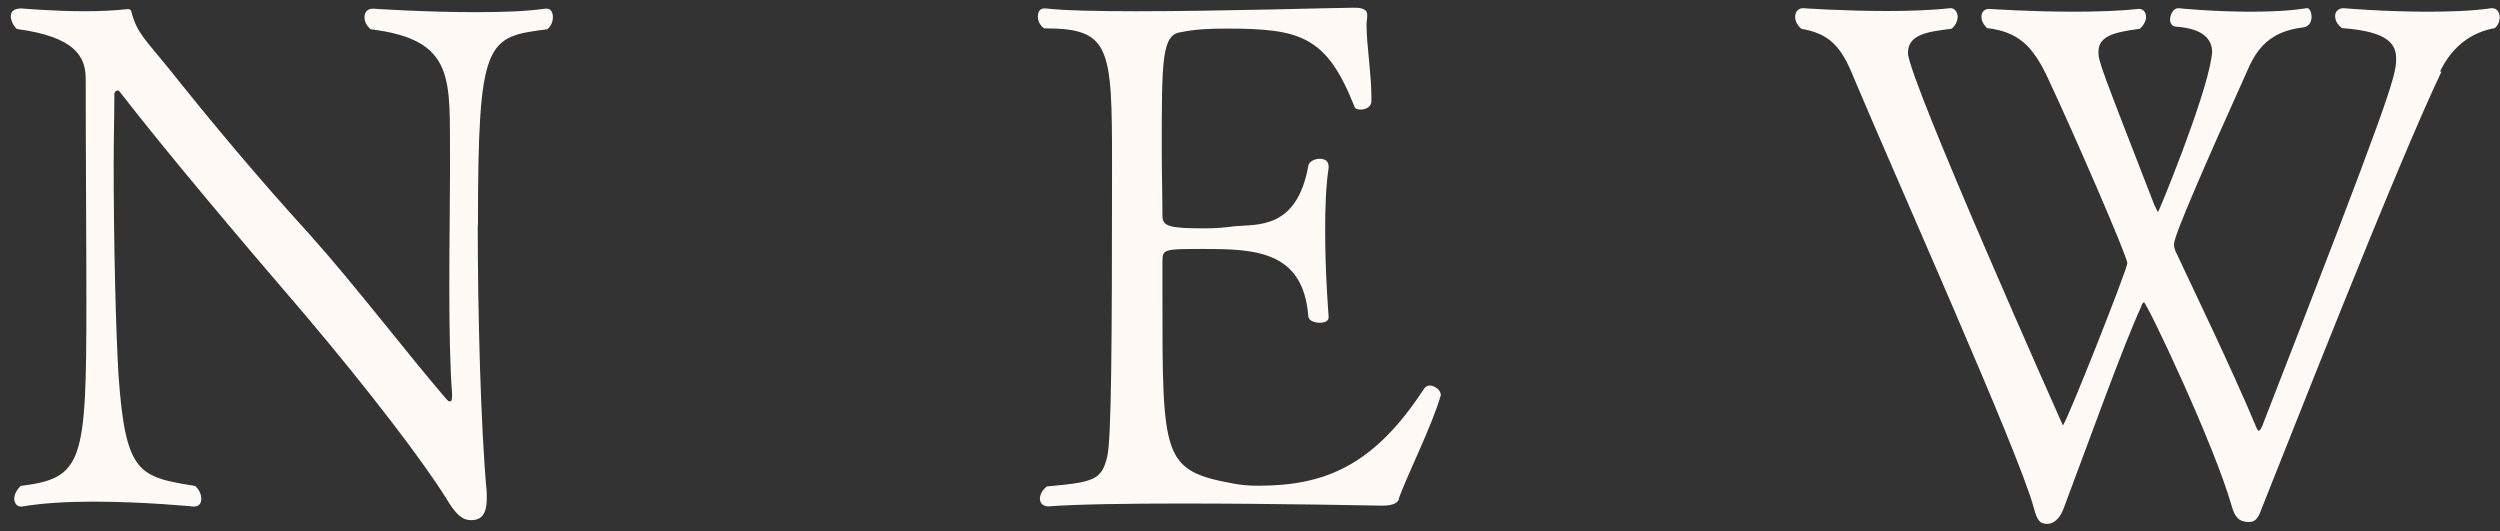 <svg width="113" height="24" viewBox="0 0 113 24" fill="none" xmlns="http://www.w3.org/2000/svg">
<rect x="0" y="0" width="113" height="24" fill="#333333" stroke="none"/>
<path d="M21.594 10.183C21.594 13.878 21.719 19.234 22.001 22.261V22.547C22.001 23.32 21.688 23.511 21.301 23.511C20.894 23.511 20.601 23.256 20.163 22.515C19.118 20.843 16.673 17.636 13.758 14.195C10.748 10.691 7.572 6.933 5.389 4.118C5.389 4.118 5.368 4.107 5.326 4.086C5.263 4.086 5.169 4.149 5.169 4.245C5.169 5.176 5.138 6.266 5.138 7.42C5.138 10.892 5.232 14.904 5.357 16.958C5.671 21.425 6.277 21.552 8.816 21.965C9.004 22.124 9.098 22.346 9.098 22.547C9.098 22.748 9.004 22.896 8.753 22.896C8.753 22.896 6.507 22.674 4.218 22.674C3.048 22.674 1.909 22.738 0.99 22.896H0.927C0.77 22.896 0.645 22.738 0.645 22.547C0.645 22.357 0.739 22.166 0.927 21.965C3.748 21.616 3.905 20.906 3.905 13.708C3.905 10.818 3.874 6.87 3.874 3.557C3.874 2.562 3.393 1.662 0.77 1.312C0.645 1.217 0.488 0.963 0.488 0.73C0.488 0.54 0.614 0.381 0.969 0.381C0.969 0.381 2.4 0.508 3.853 0.508C4.521 0.508 5.18 0.476 5.754 0.413H5.786C5.848 0.413 5.911 0.413 5.942 0.54C6.193 1.503 6.548 1.757 7.719 3.207C9.557 5.515 11.678 8.055 13.967 10.564C16.088 12.935 18.313 15.868 20.183 18.048C20.246 18.112 20.277 18.144 20.34 18.144C20.403 18.144 20.434 18.08 20.434 17.89V17.794C20.34 16.609 20.309 14.777 20.309 12.978C20.309 11.019 20.34 9.061 20.34 7.875V7.23C20.309 3.631 20.654 1.799 16.756 1.323C16.568 1.164 16.474 0.974 16.474 0.773C16.474 0.571 16.6 0.391 16.85 0.391C16.85 0.391 19.159 0.55 21.479 0.55C22.649 0.55 23.788 0.518 24.645 0.391H24.707C24.895 0.391 24.99 0.55 24.99 0.773C24.99 0.963 24.927 1.154 24.739 1.323C21.98 1.672 21.604 1.768 21.604 10.183H21.594Z" fill="#FFFAF5"/>
<path d="M63.23 22.569C63.168 22.728 62.98 22.855 62.468 22.855C62.468 22.855 57.745 22.759 53.399 22.759C50.995 22.759 48.676 22.791 47.412 22.886H47.38C47.13 22.886 47.004 22.728 47.004 22.537C47.004 22.378 47.098 22.156 47.318 21.987C49.439 21.796 49.794 21.701 50.045 20.642C50.233 19.901 50.264 15.667 50.264 7.442C50.264 2.107 50.201 1.281 47.192 1.281C47.004 1.154 46.91 0.932 46.91 0.762C46.91 0.54 47.004 0.381 47.192 0.381H47.255C48.08 0.477 49.606 0.508 51.34 0.508C55.269 0.508 60.378 0.35 61.13 0.35H61.224C61.381 0.35 61.799 0.35 61.799 0.667V0.699C61.799 0.826 61.768 0.953 61.768 1.112C61.768 2.043 61.987 3.324 61.987 4.383V4.573C61.987 4.827 61.736 4.954 61.507 4.954C61.381 4.954 61.256 4.923 61.224 4.827C59.96 1.62 58.779 1.292 55.425 1.292C54.663 1.292 54.005 1.323 53.399 1.451C52.511 1.546 52.511 2.668 52.511 6.786C52.511 7.781 52.542 8.839 52.542 9.771C52.542 10.258 52.949 10.321 54.475 10.321C54.945 10.321 55.363 10.29 55.802 10.226C56.815 10.131 58.623 10.385 59.135 7.495C59.166 7.304 59.417 7.177 59.647 7.177C59.877 7.177 60.054 7.273 60.054 7.527V7.59C59.929 8.395 59.897 9.422 59.897 10.417C59.897 12.407 60.054 14.302 60.054 14.302V14.333C60.054 14.524 59.866 14.587 59.647 14.587C59.396 14.587 59.166 14.492 59.135 14.302C58.915 11.316 56.69 11.253 54.381 11.253C52.605 11.253 52.542 11.253 52.542 11.835V13.349C52.542 20.706 52.542 21.277 55.77 21.86C56.084 21.923 56.439 21.955 56.878 21.955C59.918 21.955 62.112 21.023 64.359 17.583C64.421 17.488 64.516 17.424 64.61 17.424C64.86 17.424 65.122 17.647 65.122 17.837V17.869C64.745 19.213 63.533 21.627 63.22 22.558L63.23 22.569Z" fill="#FFFAF5"/>
<path d="M110.354 3.239C108.296 7.537 103.124 20.769 102.267 22.886C102.142 23.203 102.048 23.595 101.661 23.595C101.254 23.595 101.024 23.436 100.867 22.854C100.073 20.059 97.032 13.666 96.907 13.666C96.876 13.666 96.813 13.729 96.782 13.856C95.894 15.815 94.441 19.89 93.292 22.939C93.167 23.288 92.947 23.648 92.561 23.68C92.184 23.68 92.08 23.521 91.923 22.939C91.579 21.658 89.959 17.805 88.246 13.825C86.532 9.844 84.756 5.801 83.805 3.546C83.23 2.096 82.697 1.524 81.423 1.302C81.235 1.143 81.141 0.952 81.141 0.751C81.141 0.529 81.297 0.37 81.485 0.37C81.485 0.37 83.324 0.497 85.289 0.497C86.271 0.497 87.284 0.466 88.141 0.37H88.172C88.36 0.37 88.486 0.561 88.486 0.751C88.486 0.942 88.392 1.164 88.204 1.302C87.127 1.429 86.239 1.556 86.239 2.392C86.239 3.546 93.24 19.223 93.24 19.223C93.365 19.223 96.155 12.163 96.155 11.898C96.155 11.58 93.647 5.832 92.571 3.546C91.871 2.032 91.181 1.429 89.813 1.27C89.656 1.111 89.562 0.952 89.562 0.751C89.562 0.55 89.687 0.402 89.907 0.402C89.907 0.402 91.746 0.529 93.741 0.529C94.755 0.529 95.8 0.497 96.656 0.402H96.688C96.876 0.402 97.001 0.561 97.001 0.751C97.001 0.942 96.907 1.132 96.719 1.302C95.486 1.461 94.849 1.651 94.849 2.36C94.849 2.773 94.943 3.006 97.388 9.294C97.482 9.453 97.513 9.58 97.544 9.58C97.576 9.58 99.665 4.509 99.958 2.614C99.958 2.519 99.989 2.456 99.989 2.36C99.989 1.873 99.707 1.302 98.37 1.206C98.182 1.206 98.088 1.048 98.088 0.889C98.088 0.635 98.245 0.37 98.464 0.37C98.464 0.37 99.989 0.529 101.724 0.529C102.581 0.529 103.469 0.497 104.263 0.37C104.388 0.338 104.482 0.561 104.482 0.751C104.482 0.974 104.388 1.196 104.106 1.238C102.779 1.397 102.142 2.011 101.692 2.943C99.665 7.441 98.265 10.649 98.265 11.03C98.265 11.157 98.297 11.316 98.391 11.475C99.153 13.115 100.836 16.577 101.943 19.213C102.006 19.372 102.037 19.467 102.1 19.467C102.131 19.467 102.194 19.403 102.257 19.244C107.993 4.509 108.306 3.451 108.306 2.678C108.306 2.032 108.024 1.429 105.861 1.27C105.642 1.111 105.548 0.921 105.548 0.72C105.548 0.518 105.705 0.37 105.924 0.37C105.924 0.37 107.763 0.529 109.727 0.529C110.741 0.529 111.754 0.497 112.611 0.37H112.642C112.862 0.37 112.987 0.561 112.987 0.783C112.987 0.942 112.924 1.132 112.768 1.27C111.692 1.461 110.835 2.106 110.291 3.228L110.354 3.239Z" fill="#FFFAF5"/>
</svg>
